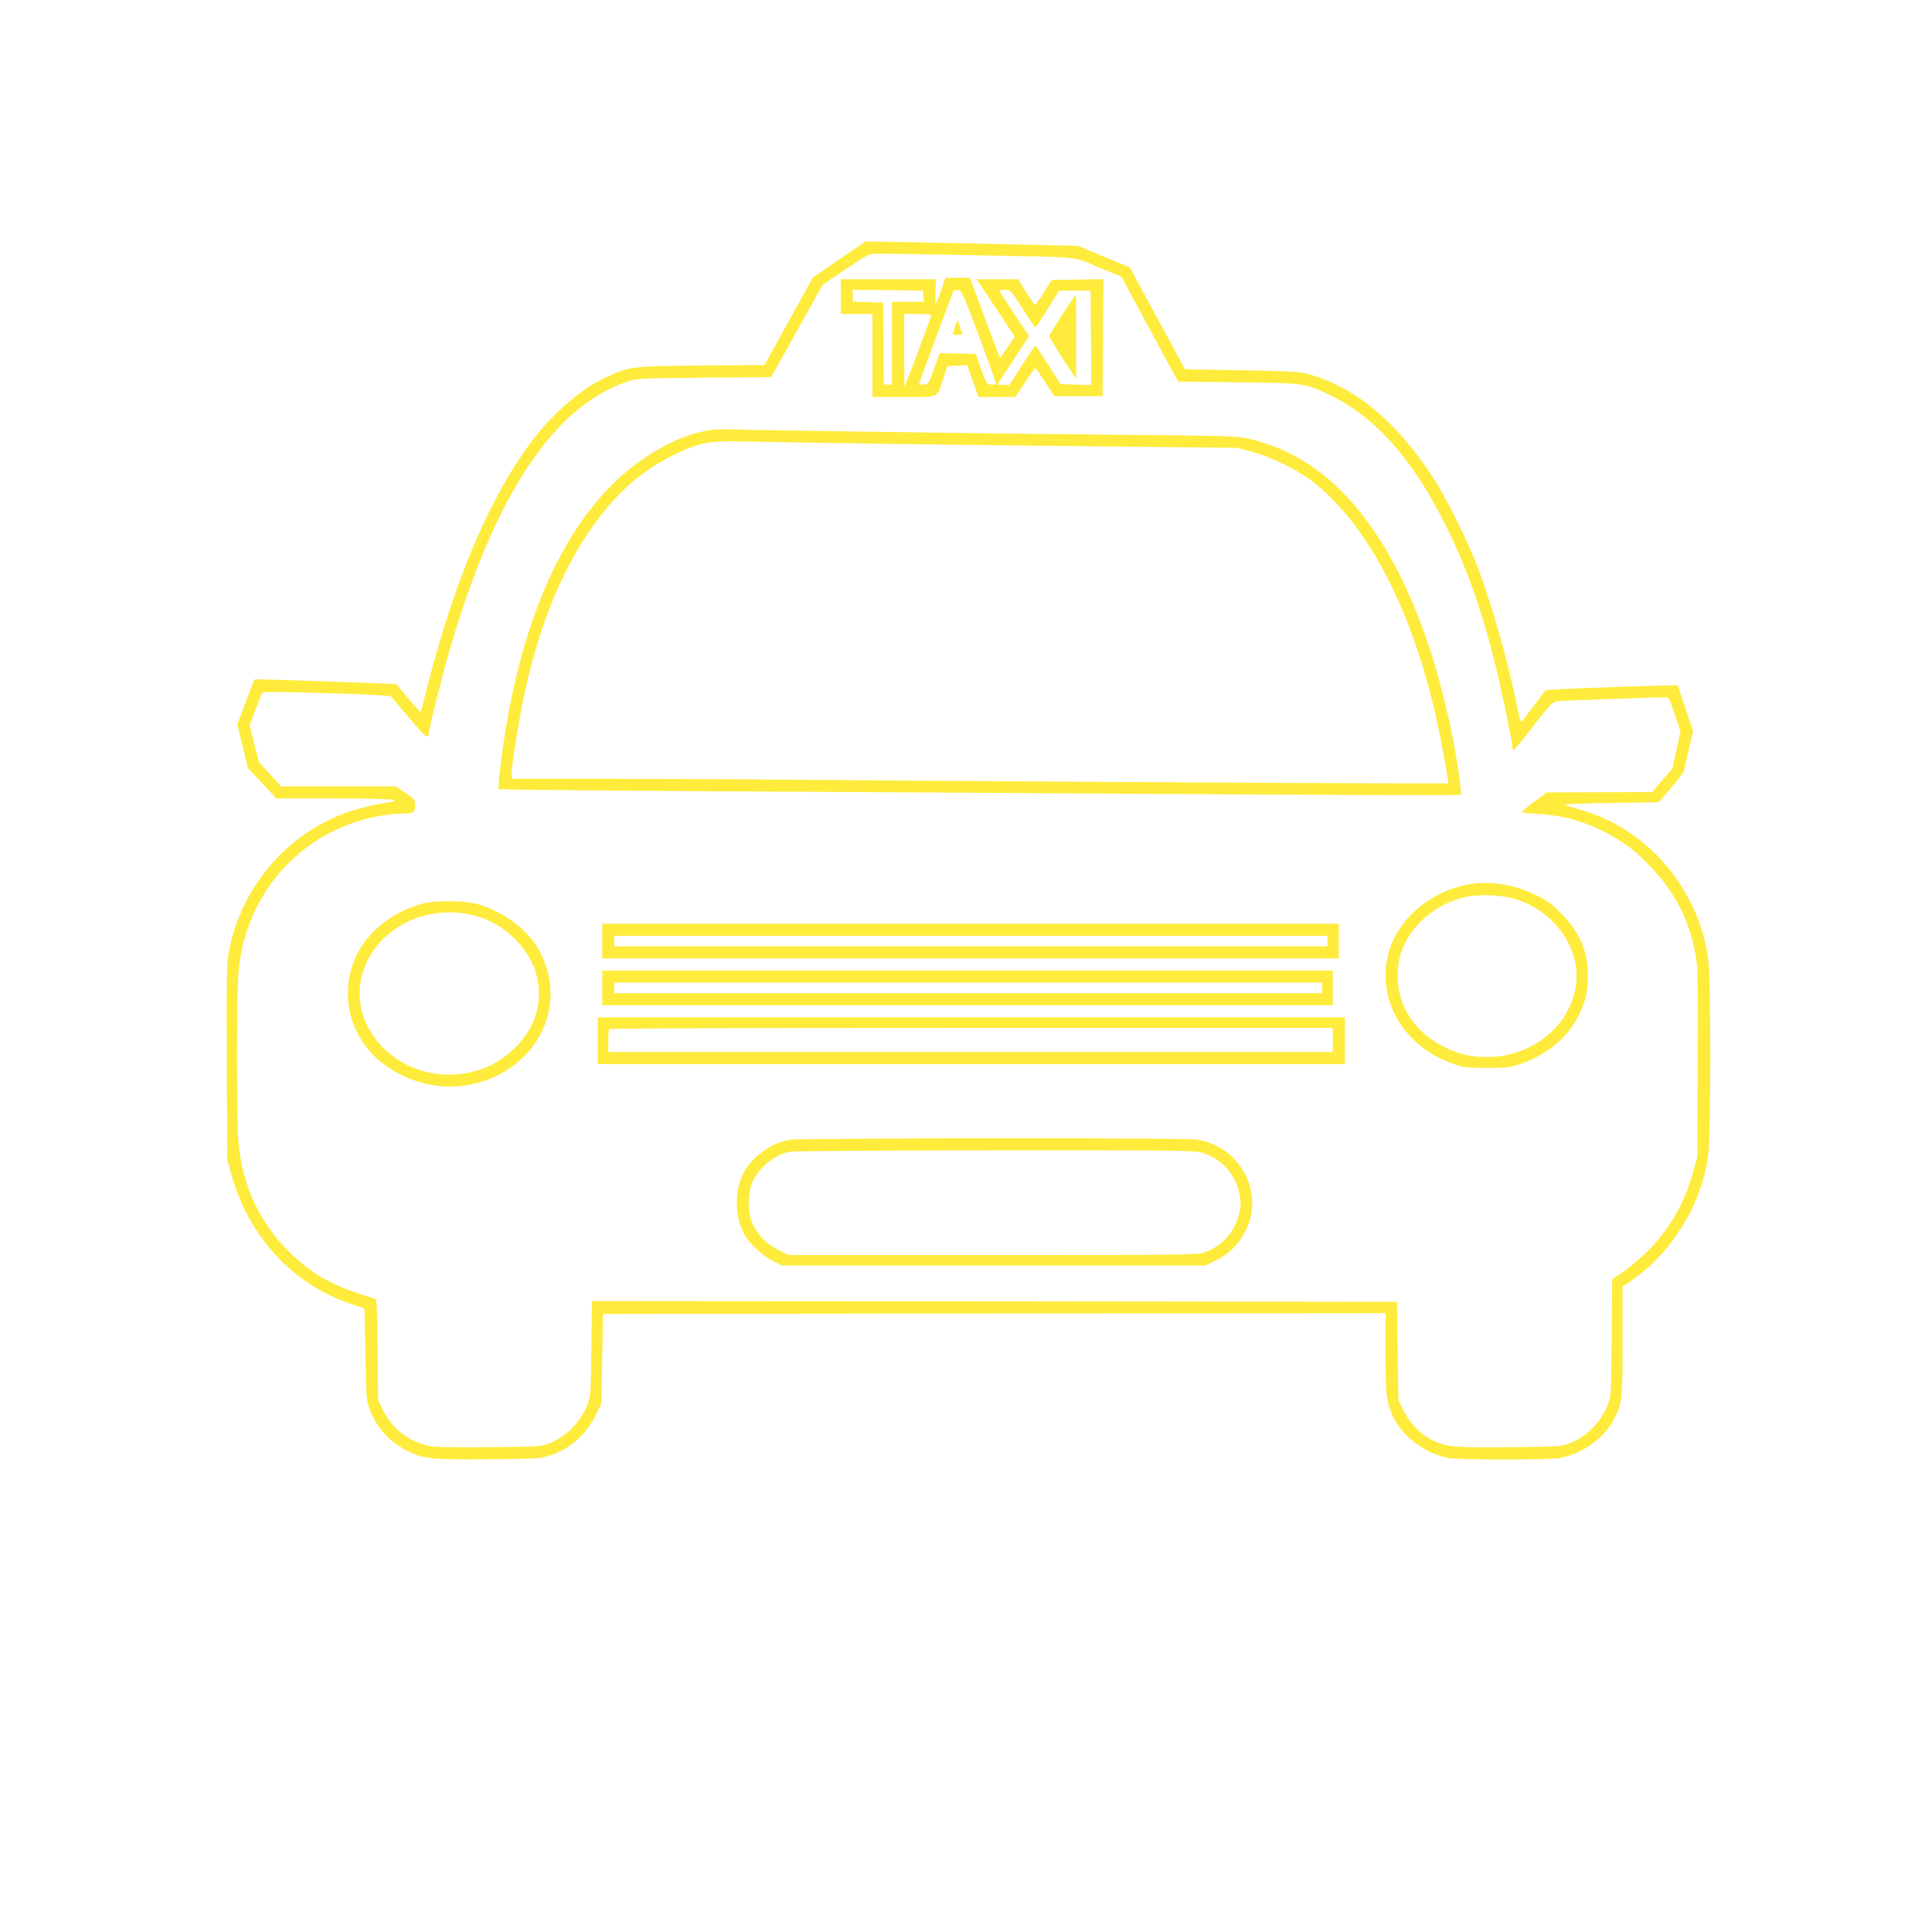 <?xml version="1.0" standalone="no"?>
<!DOCTYPE svg PUBLIC "-//W3C//DTD SVG 20010904//EN"
 "http://www.w3.org/TR/2001/REC-SVG-20010904/DTD/svg10.dtd">
<svg version="1.0" xmlns="http://www.w3.org/2000/svg"
 width="1280pt" height="1280pt" viewBox="0 0 1280 1280"
 preserveAspectRatio="xMidYMid meet">
<g transform="translate(0,1280) scale(0.1,-0.1)"
fill="#ffeb3b" stroke="none">
<path d="M5560 11081 l-175 -120 -160 -290 -160 -289 -420 -4 c-464 -4 -471
-5 -631 -78 -149 -67 -336 -225 -469 -395 -285 -365 -528 -926 -711 -1644 -24
-96 -46 -176 -47 -178 -2 -2 -40 39 -83 91 l-79 94 -160 6 c-471 18 -777 28
-779 24 -2 -1 -28 -70 -59 -151 l-55 -148 35 -143 35 -144 95 -101 95 -101
381 0 c211 0 388 -4 396 -9 11 -7 4 -11 -25 -15 -106 -16 -241 -50 -318 -80
-400 -157 -695 -529 -756 -952 -8 -55 -10 -273 -8 -709 l4 -630 27 -97 c115
-412 407 -728 795 -858 l87 -29 6 -303 c5 -277 7 -308 26 -360 48 -128 135
-223 257 -283 104 -51 168 -57 549 -53 315 4 335 5 397 27 134 47 236 139 298
268 l37 78 5 295 5 295 2593 3 2592 2 0 -267 c0 -289 5 -327 56 -431 61 -125
219 -239 364 -262 85 -13 646 -13 730 0 143 23 294 127 358 248 60 113 62 131
62 528 l0 363 23 12 c12 7 47 31 78 55 244 187 419 482 464 781 21 140 22
1193 1 1333 -68 448 -389 831 -809 964 -62 19 -125 39 -142 43 -17 5 108 10
298 13 l327 5 79 93 c44 50 82 100 85 110 3 9 18 74 34 144 l29 126 -50 149
c-28 81 -51 150 -53 152 -4 4 -615 -16 -771 -25 l-102 -6 -73 -96 c-40 -53
-78 -102 -84 -110 -8 -11 -16 12 -33 99 -60 300 -170 687 -268 939 -63 161
-199 436 -277 558 -244 382 -528 620 -841 704 -60 16 -124 19 -442 25 l-372 6
-183 338 -183 337 -172 72 -172 71 -393 9 c-216 5 -532 11 -703 15 l-310 6
-175 -120z m845 29 c799 -15 694 -6 872 -80 l153 -64 187 -347 188 -347 395
-5 c448 -5 446 -5 616 -87 300 -145 553 -433 769 -875 133 -270 223 -522 310
-861 44 -171 125 -555 125 -594 0 -11 3 -20 8 -20 4 0 63 72 131 160 105 136
127 160 154 164 26 4 650 27 724 26 19 0 27 -15 59 -114 l38 -114 -27 -122
-27 -122 -68 -78 -67 -78 -349 -1 -348 -1 -84 -62 c-46 -34 -81 -64 -79 -68 2
-4 53 -10 112 -13 170 -10 328 -57 477 -142 106 -60 169 -110 265 -211 160
-166 258 -361 296 -590 14 -86 16 -179 13 -714 l-3 -615 -27 -97 c-59 -216
-164 -395 -320 -544 -52 -49 -121 -107 -155 -129 l-62 -40 -3 -385 c-3 -367
-4 -388 -25 -443 -43 -115 -139 -214 -250 -258 -56 -23 -69 -24 -398 -27 -366
-4 -420 1 -513 45 -75 35 -152 114 -193 198 l-34 69 -5 326 -5 325 -2667 3
-2666 2 -4 -312 c-3 -292 -5 -317 -25 -371 -43 -115 -139 -214 -250 -258 -56
-23 -69 -24 -398 -27 -231 -2 -359 0 -400 8 -133 26 -246 113 -307 237 l-33
68 -3 333 c-2 246 -6 334 -15 337 -282 83 -420 159 -579 319 -192 193 -305
440 -328 721 -13 155 -13 965 0 1120 39 468 337 853 775 999 99 33 227 56 315
56 74 0 80 5 80 63 0 28 -8 37 -65 75 l-65 42 -379 0 -379 0 -74 81 -73 81
-31 122 -30 121 39 105 c22 58 43 109 47 113 7 8 584 -7 767 -19 l82 -6 117
-139 c110 -131 134 -151 134 -111 0 28 98 418 146 579 297 1010 686 1593 1169
1754 68 23 80 23 512 27 l442 3 171 307 172 307 152 102 c149 100 152 102 211
102 33 1 299 -3 590 -9z"/>
<path d="M6235 10875 c-16 -47 -32 -85 -35 -85 -3 0 -4 36 -2 80 l4 80 -316 0
-316 0 0 -115 0 -115 105 0 105 0 0 -275 0 -275 210 0 c242 0 213 -13 260 124
l27 81 65 3 66 3 37 -106 38 -105 122 0 122 0 63 95 c34 52 65 95 69 95 3 0
33 -42 66 -93 l60 -92 160 0 160 0 3 388 2 387 -172 -2 -171 -3 -51 -82 c-28
-46 -54 -83 -58 -83 -3 0 -30 38 -60 85 l-53 85 -138 0 -137 0 127 -190 126
-190 -47 -70 c-25 -38 -48 -70 -50 -70 -2 0 -48 119 -102 265 l-98 265 -81 0
-81 0 -29 -85z m-117 -37 l3 -38 -105 0 -106 0 0 -276 0 -275 -27 3 -28 3 -2
270 -2 270 -101 3 -100 3 0 40 0 39 233 -2 232 -3 3 -37z m369 -267 c62 -168
113 -309 113 -314 0 -4 -14 -7 -32 -5 -31 3 -33 7 -68 103 l-35 100 -120 3
-120 2 -36 -102 c-35 -99 -37 -103 -68 -106 -17 -2 -31 1 -31 6 0 5 50 141
110 303 61 162 112 300 115 307 3 8 16 12 31 10 26 -3 33 -19 141 -307z m288
184 c44 -69 82 -125 85 -124 3 0 39 55 81 122 l76 122 104 0 104 0 3 -313 2
-313 -102 3 -102 3 -80 127 c-45 70 -83 127 -86 127 -3 1 -43 -58 -89 -129
l-83 -130 -39 0 c-21 0 -39 2 -39 4 0 2 47 75 104 161 l104 158 -99 148 c-54
82 -99 151 -99 154 0 3 17 5 38 5 37 0 38 -1 117 -125z m-605 -44 c0 -9 -170
-464 -176 -470 -2 -2 -4 104 -4 237 l0 242 90 0 c50 0 90 -4 90 -9z"/>
<path d="M6327 10634 c-9 -26 -15 -49 -13 -51 2 -3 17 -3 33 -1 l30 3 -16 48
-16 48 -18 -47z"/>
<path d="M7040 10718 c-47 -72 -86 -136 -88 -143 -1 -6 38 -73 88 -149 l90
-138 0 281 c0 154 -1 281 -2 280 -2 0 -41 -59 -88 -131z"/>
<path d="M4670 9945 c-138 -30 -272 -91 -410 -186 -448 -306 -762 -918 -905
-1763 -32 -188 -59 -415 -51 -424 4 -3 555 -9 1224 -13 669 -4 2100 -13 3180
-19 1080 -7 1966 -10 1969 -6 9 9 -23 234 -58 406 -127 627 -337 1133 -615
1476 -204 253 -443 409 -724 476 -80 19 -133 21 -920 28 -459 4 -997 11 -1195
14 -198 3 -542 8 -765 11 -223 3 -463 7 -535 10 -91 3 -150 0 -195 -10z m1245
-86 c429 -6 1118 -14 1530 -18 l750 -8 100 -26 c120 -32 292 -115 390 -189
414 -313 736 -984 883 -1840 l29 -168 -326 0 c-486 0 -3606 19 -4136 25 -253
2 -749 5 -1102 5 l-643 0 0 33 c0 53 38 300 75 482 87 436 234 818 426 1105
169 254 344 413 574 526 172 84 230 95 470 89 110 -3 551 -10 980 -16z"/>
<path d="M9721 6939 c-260 -51 -471 -240 -526 -470 -72 -306 114 -610 440
-720 61 -21 89 -24 215 -24 125 0 155 3 215 23 181 61 321 176 396 327 42 86
59 157 59 255 0 169 -51 291 -175 416 -67 68 -96 89 -175 127 -142 69 -309 94
-449 66z m294 -89 c273 -70 462 -327 426 -580 -38 -266 -290 -471 -581 -473
-112 -1 -187 16 -286 64 -195 92 -314 271 -314 468 1 91 12 145 46 217 70 148
222 267 394 309 84 21 224 18 315 -5z"/>
<path d="M2805 6815 c-223 -60 -399 -211 -465 -397 -104 -295 29 -601 323
-742 202 -98 425 -100 623 -6 339 162 461 543 273 856 -77 128 -249 249 -410
288 -80 20 -273 20 -344 1z m340 -81 c199 -51 374 -225 414 -412 37 -175 -17
-341 -153 -470 -84 -79 -166 -125 -272 -152 -339 -87 -687 119 -745 441 -27
150 29 318 145 434 158 157 385 216 611 159z"/>
<path d="M3990 6565 l0 -115 2440 0 2440 0 0 115 0 115 -2440 0 -2440 0 0
-115z m4805 0 l0 -35 -2362 0 -2363 0 0 35 0 35 2363 0 2362 0 0 -35z"/>
<path d="M3990 6255 l0 -115 2420 0 2420 0 0 115 0 115 -2420 0 -2420 0 0
-115z m4770 0 l0 -35 -2345 0 -2345 0 0 35 0 35 2345 0 2345 0 0 -35z"/>
<path d="M3960 5905 l0 -155 2475 0 2475 0 0 155 0 155 -2475 0 -2475 0 0
-155z m4870 5 l0 -80 -2400 0 -2400 0 0 73 c0 41 3 77 7 80 3 4 1083 7 2400 7
l2393 0 0 -80z"/>
<path d="M5235 5249 c-135 -20 -278 -132 -325 -256 -46 -120 -36 -274 26 -379
35 -60 125 -141 191 -172 l58 -27 1400 0 1400 0 67 32 c169 80 270 270 239
449 -33 188 -181 330 -369 355 -87 11 -2608 9 -2687 -2z m2720 -84 c119 -31
209 -118 247 -237 22 -73 23 -118 2 -189 -31 -109 -110 -194 -219 -235 -48
-18 -97 -19 -1405 -19 l-1355 0 -67 33 c-82 40 -149 111 -178 190 -29 76 -25
205 9 270 49 96 147 172 245 192 22 4 631 8 1351 9 1148 1 1318 -1 1370 -14z"/>
</g>
</svg>
